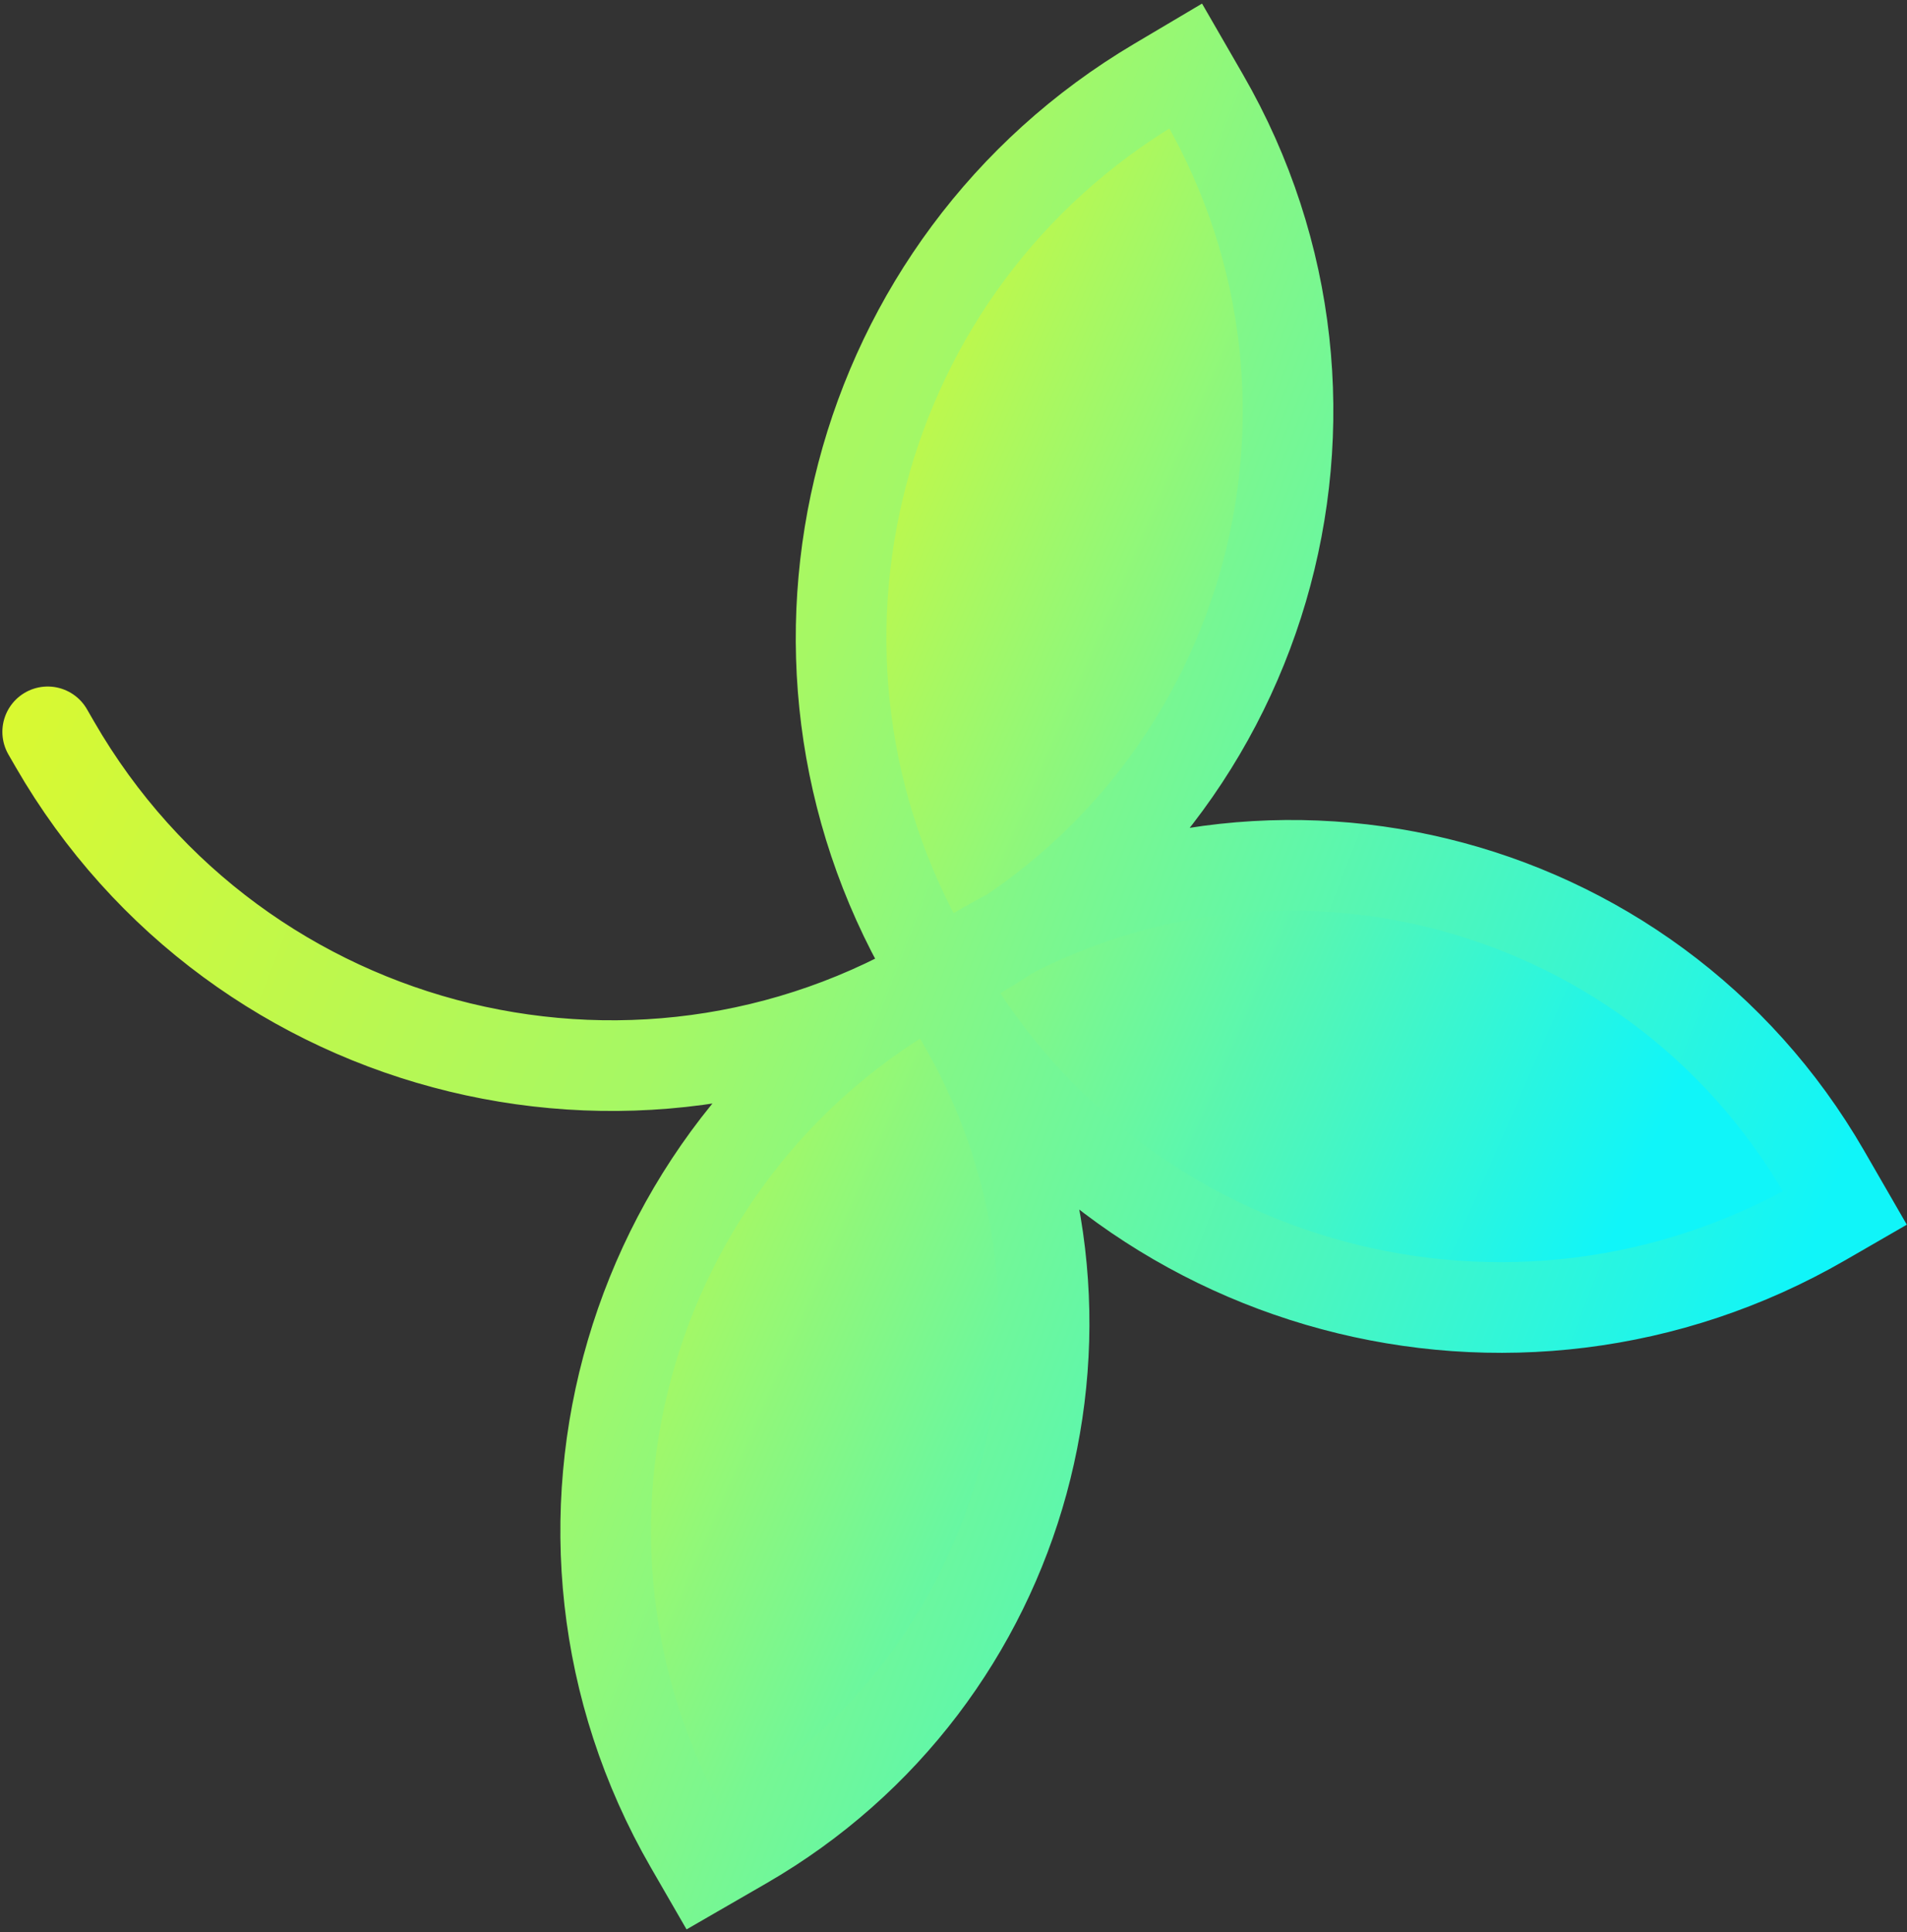 <svg width="386" height="391" viewBox="0 0 386 391" fill="none" xmlns="http://www.w3.org/2000/svg">
<rect x="0" y="0" width="386" height="391" fill="#333333" stroke="none"/>
<path d="M142.324 377.885L150.535 373.145C208.308 339.79 228.409 266.109 195.579 208.035L189.691 197.619C189.691 197.619 189.692 197.619 189.693 197.618L190.676 199.322C226.703 261.722 306.494 283.102 368.894 247.075L373.431 244.456L369.368 237.418C335.82 179.311 262.889 158.78 204.5 188.892C259.298 152.102 277.468 78.242 243.63 19.634L240.001 13.348L234.239 16.762C172.735 53.194 152.002 132.336 187.744 194.244L189.573 197.411L189.641 197.532C187.546 198.657 185.495 199.833 183.489 201.057C125.07 236.704 104.9 313.065 139.682 373.309L142.324 377.885Z" fill="url(#paint0_linear_1_384)"/>
<path d="M9.653 148.092L11.102 150.603C48.233 214.914 131.595 235.115 194.046 194.934V194.934C253.896 156.427 333.785 175.786 369.368 237.418L373.431 244.456L368.894 247.075C306.494 283.102 226.703 261.722 190.676 199.322L189.573 197.411M189.573 197.411L187.744 194.244C152.002 132.336 172.735 53.194 234.239 16.762L240.001 13.348L243.63 19.634C279.987 82.606 256.304 163.186 191.656 196.472V196.472C127.008 229.758 103.325 310.338 139.682 373.309L142.324 377.885L150.535 373.145C208.308 339.79 228.409 266.109 195.579 208.035L189.573 197.411Z" stroke="url(#paint1_linear_1_384)" stroke-width="18.347" stroke-linecap="round"/>
<defs>
<linearGradient id="paint0_linear_1_384" x1="323.732" y1="256.779" x2="112.723" y2="164.831" gradientUnits="userSpaceOnUse">
<stop stop-color="#10F5F9"/>
<stop offset="1" stop-color="#DDF92D"/>
</linearGradient>
<linearGradient id="paint1_linear_1_384" x1="360.74" y1="267.71" x2="-3.029" y2="125.99" gradientUnits="userSpaceOnUse">
<stop stop-color="#10F5F9"/>
<stop offset="0.593" stop-color="#A5F865"/>
<stop offset="1" stop-color="#DDF92D"/>
</linearGradient>
</defs>
</svg>
